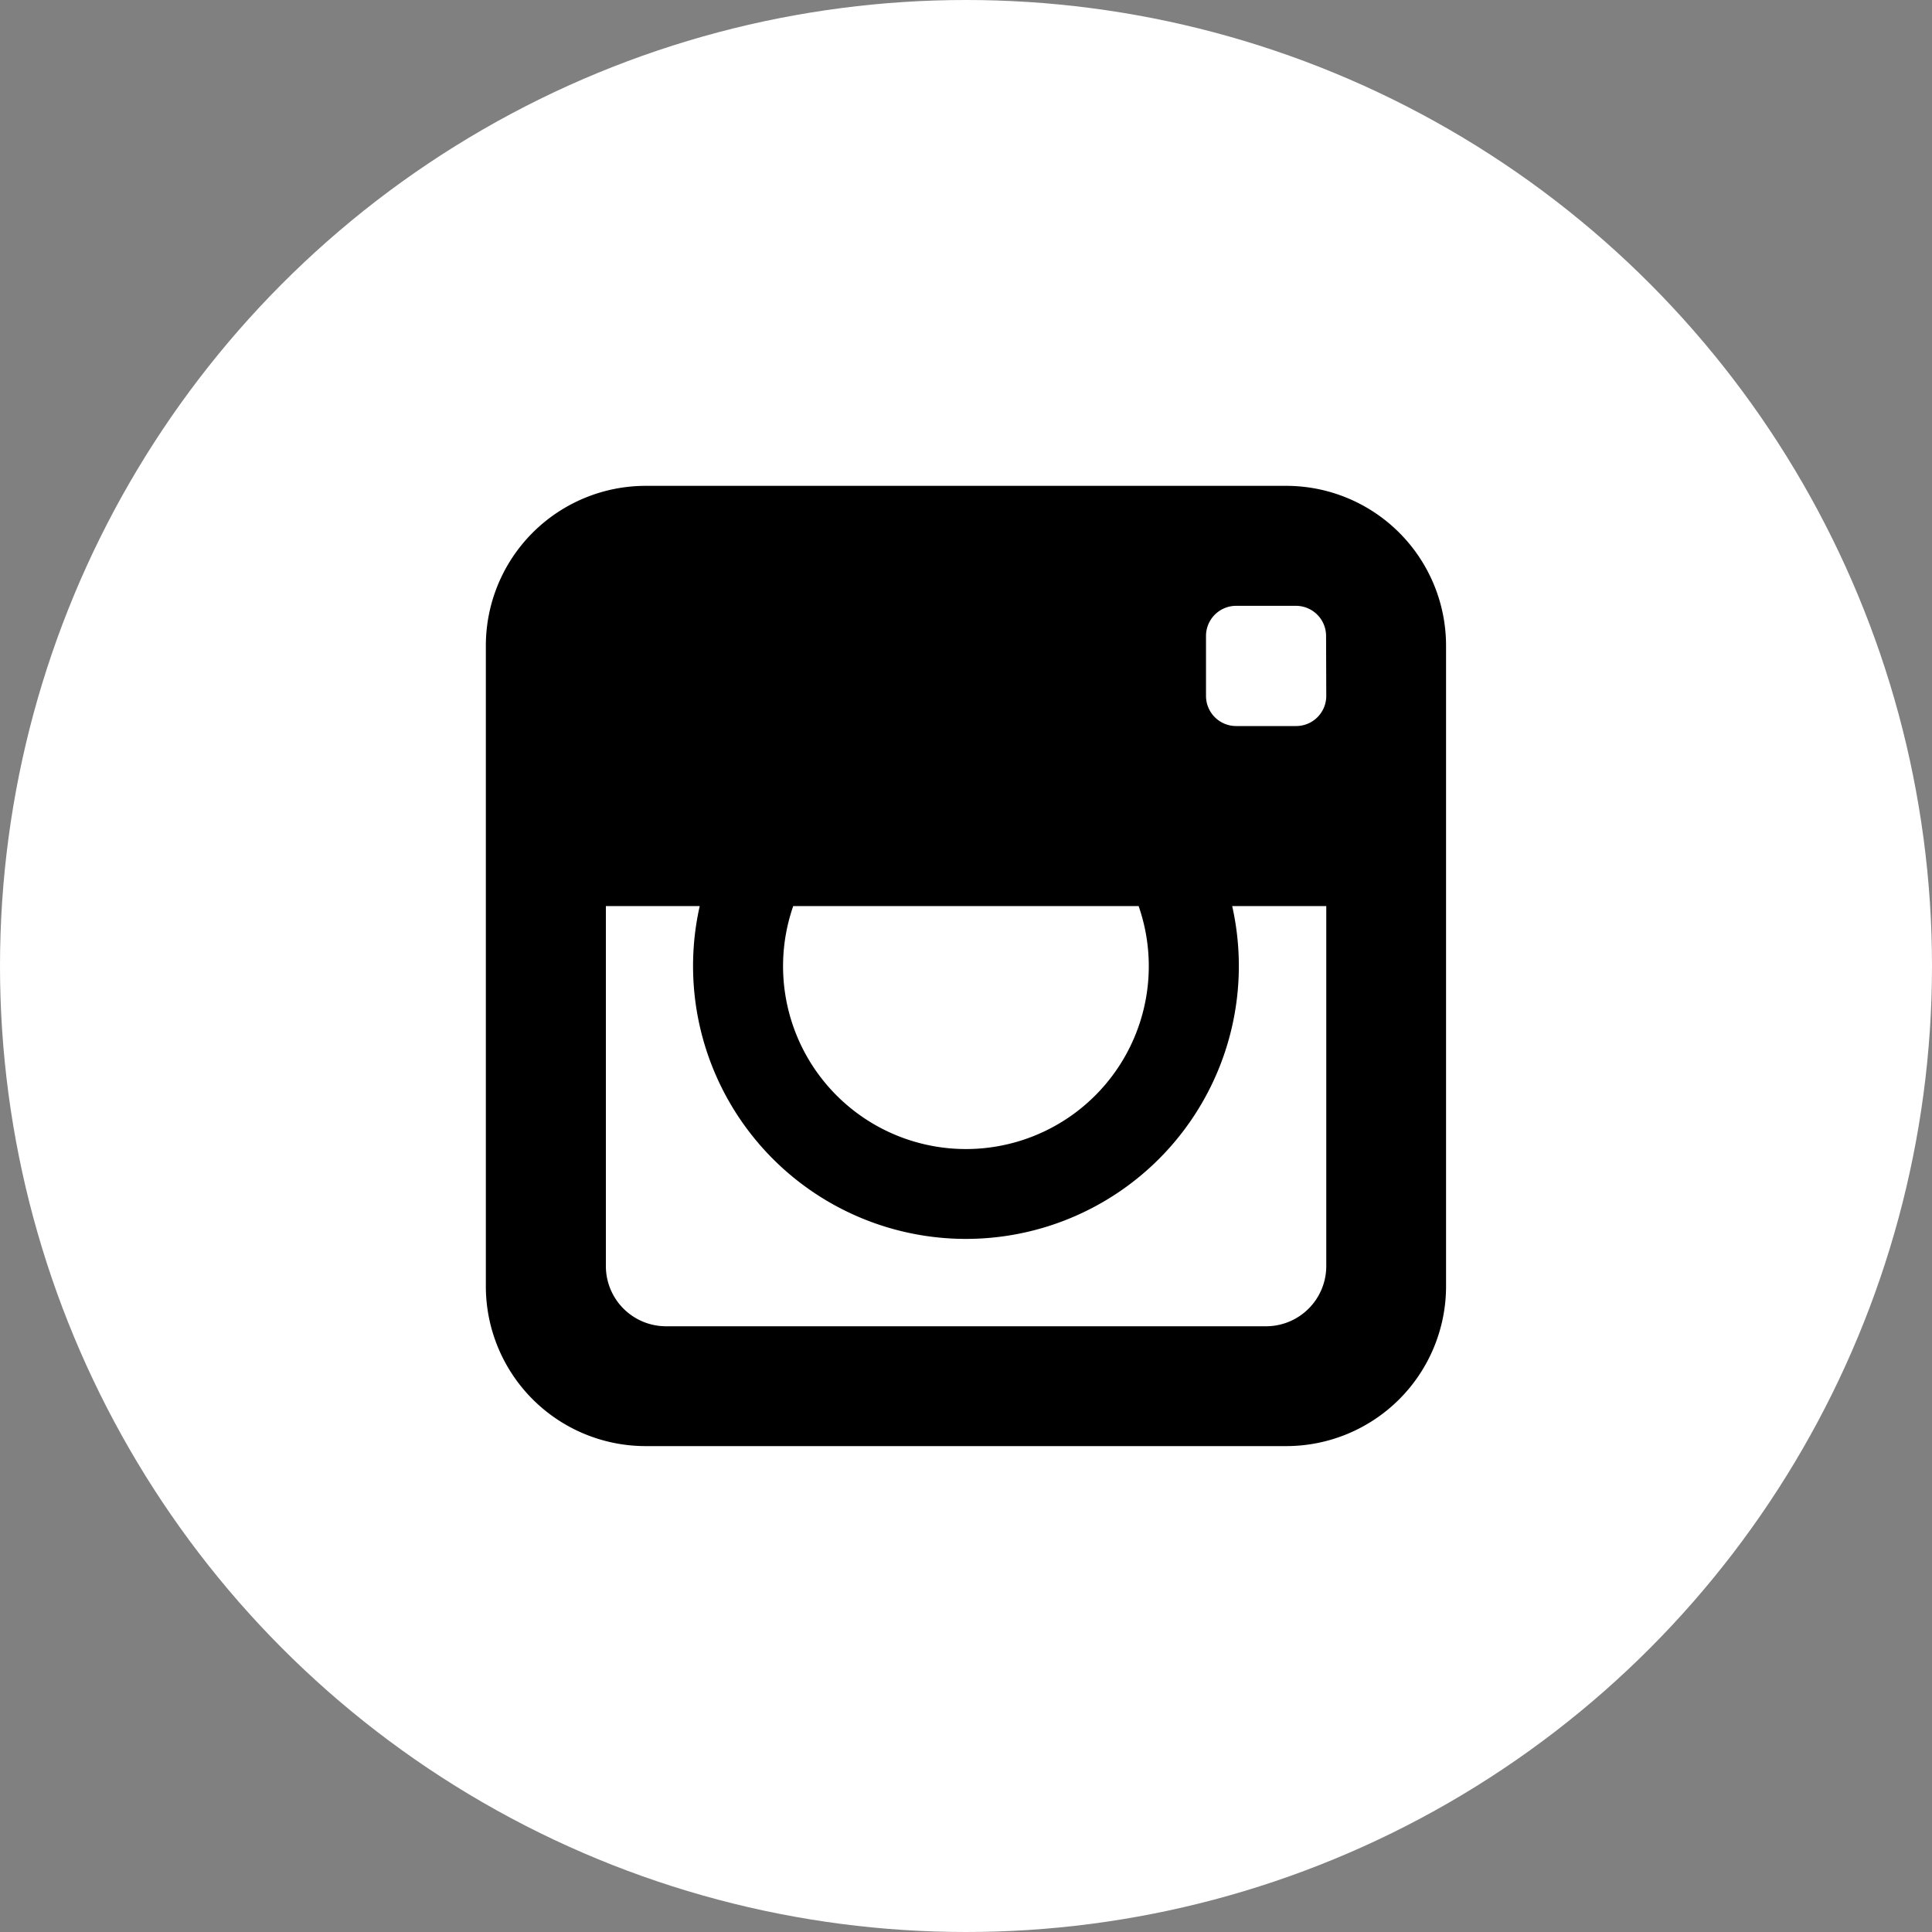 <svg xmlns="http://www.w3.org/2000/svg" xmlns:xlink="http://www.w3.org/1999/xlink" width="40" height="40" viewBox="0 0 40 40">
  <rect x="0" y="0" width="40" height="40" fill="#808080" stroke="none"/>
  <defs>
    <clipPath id="clip-path">
      <rect id="Rectangle_1374" data-name="Rectangle 1374" width="19.881" height="19.881"/>
    </clipPath>
  </defs>
  <g id="social_4" data-name="social 4">
    <circle id="Ellipse_12" data-name="Ellipse 12" cx="20" cy="20" r="20" fill="#fff"/>
  </g>
  <g id="Group_571" data-name="Group 571" transform="translate(10.059 10.059)">
    <g id="Group_570" data-name="Group 570" transform="translate(0 0)" clip-path="url(#clip-path)">
      <path id="Path_4385" data-name="Path 4385" d="M19.88,3.3A3.31,3.31,0,0,0,16.58,0H3.3A3.31,3.31,0,0,0,0,3.3V16.581a3.309,3.309,0,0,0,3.3,3.3H16.58a3.31,3.31,0,0,0,3.3-3.3ZM6.364,8.7h7.151a3.786,3.786,0,1,1-7.151,0M17.4,8.7v7.454A1.247,1.247,0,0,1,16.152,17.4H3.727a1.246,1.246,0,0,1-1.242-1.243V8.7H4.428a5.65,5.65,0,1,0,11.024,0H17.4Zm0-4.349a.624.624,0,0,1-.622.622H15.532a.624.624,0,0,1-.622-.622V3.106a.624.624,0,0,1,.622-.622h1.242a.624.624,0,0,1,.622.622Z" transform="translate(0 0)"/>
    </g>
  </g>
</svg>
